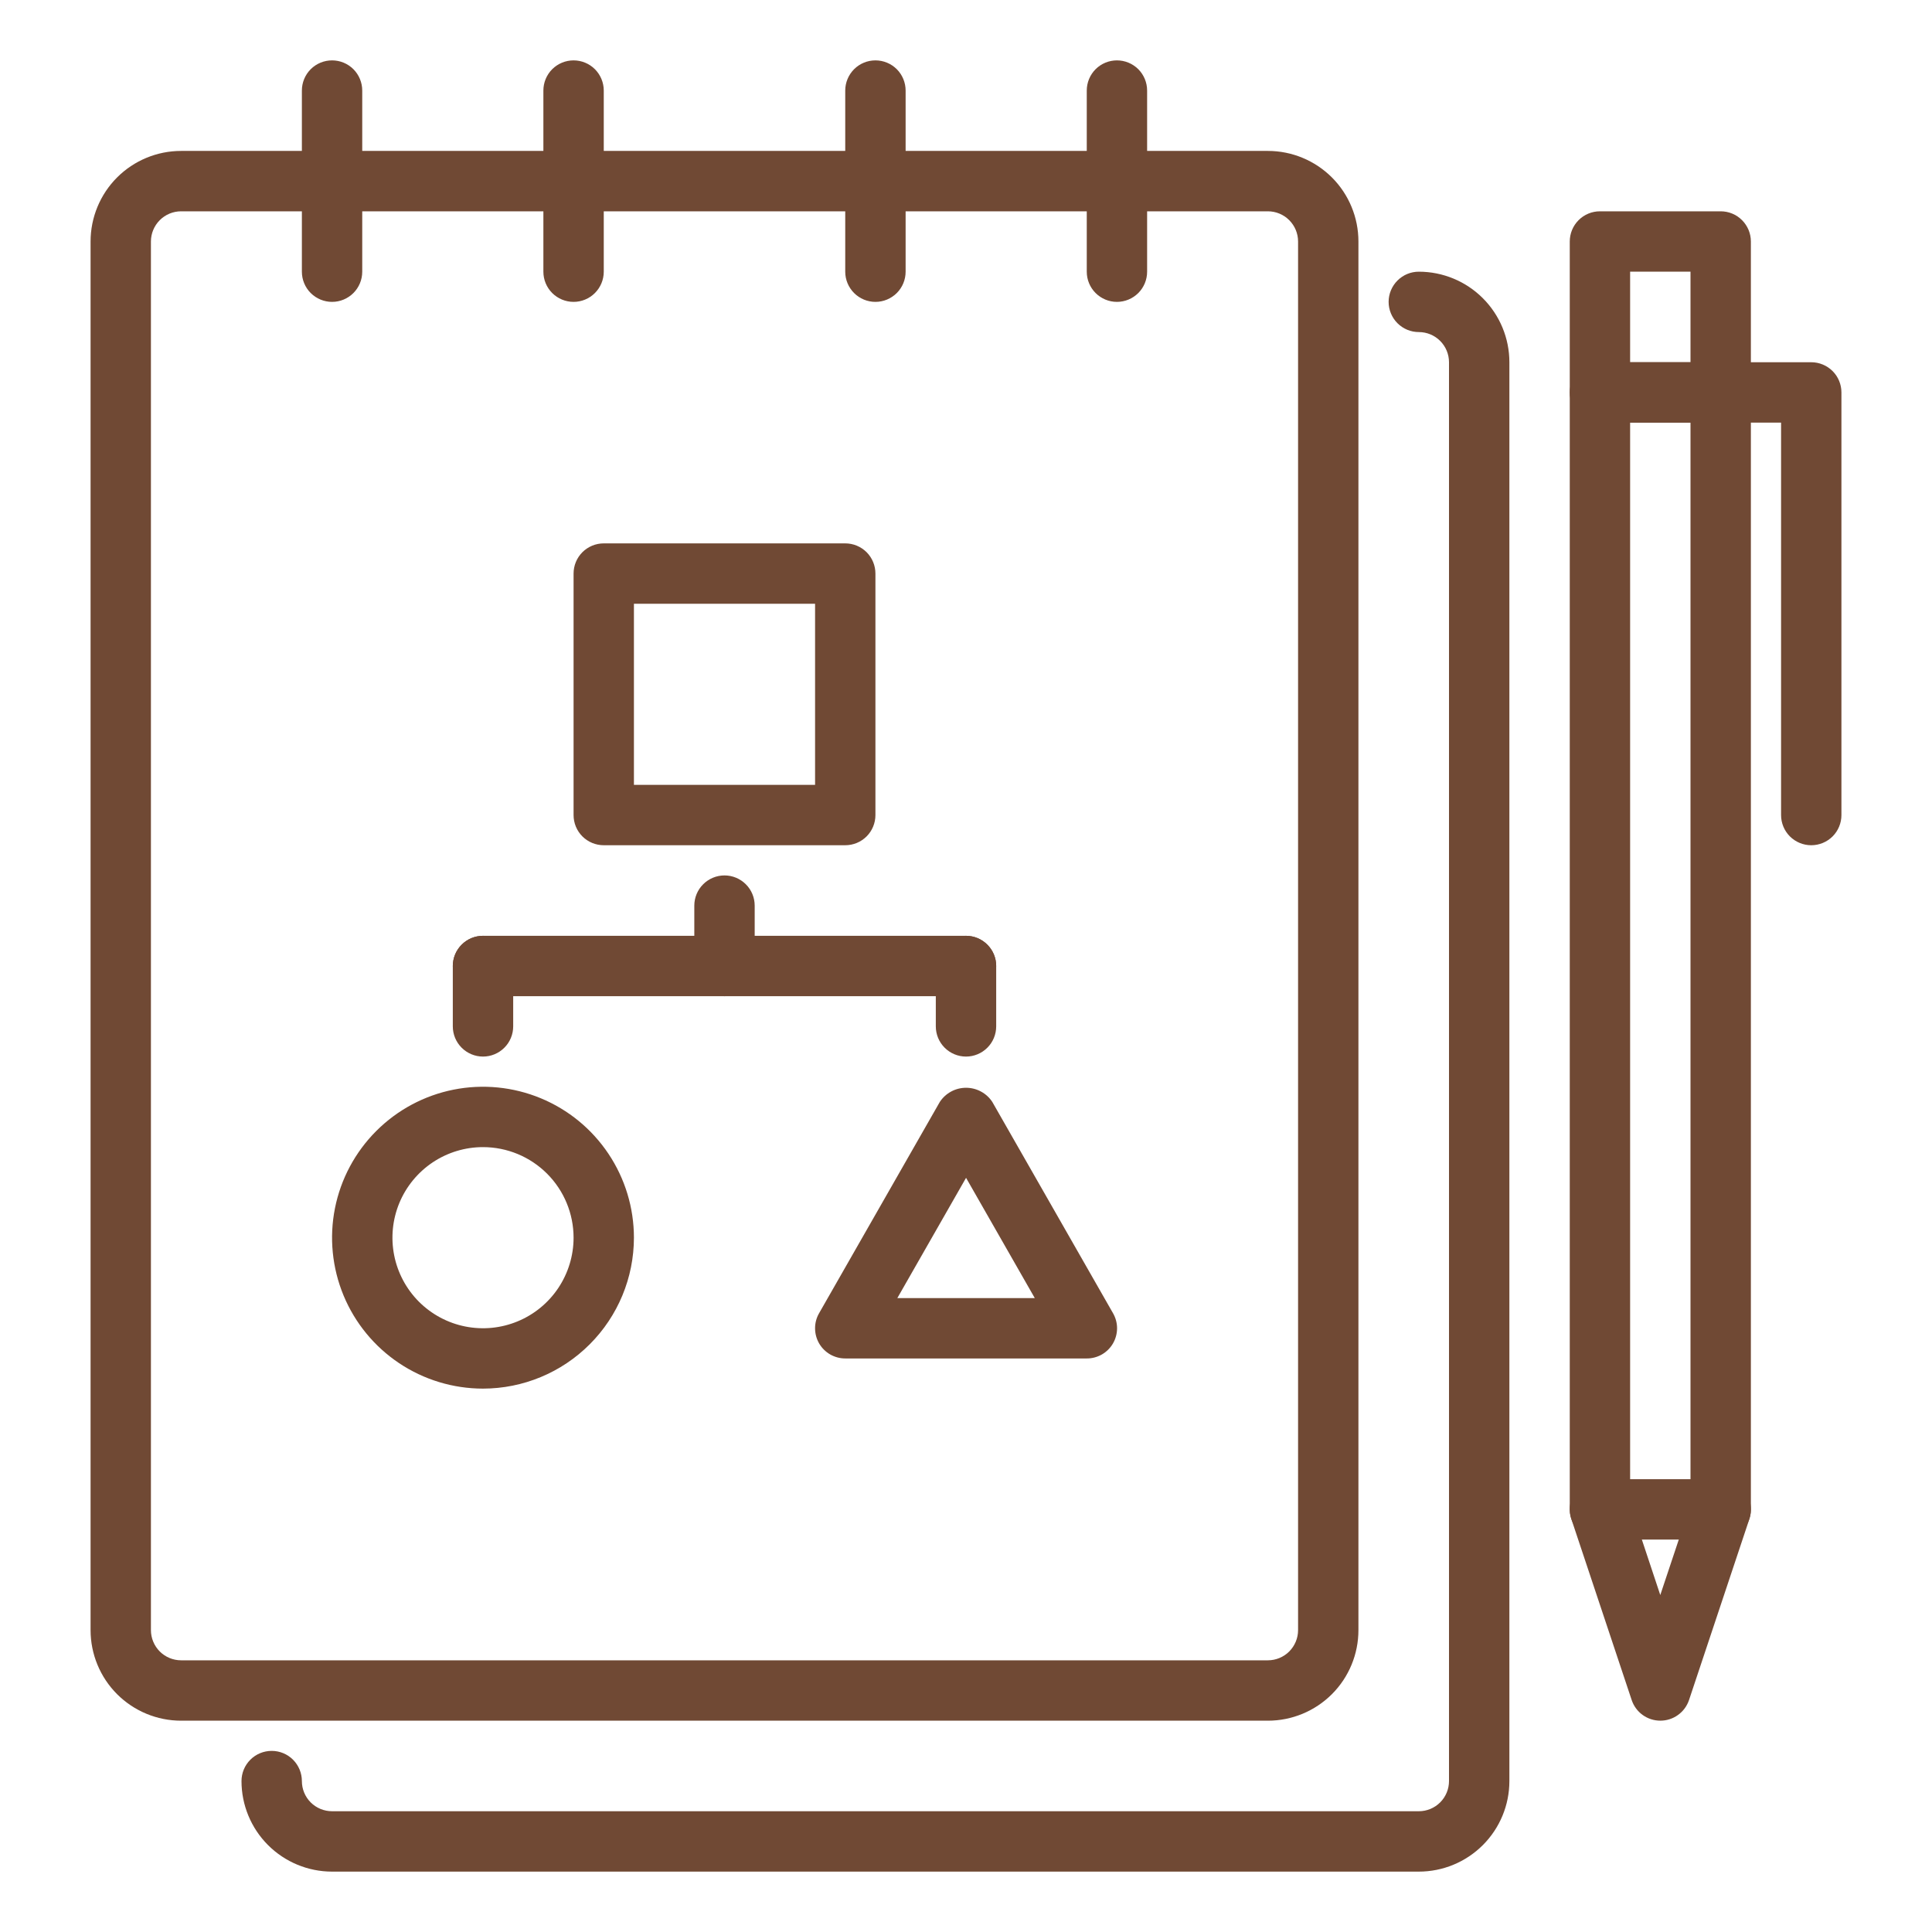 <svg width="67" height="67" viewBox="0 0 67 67" fill="none" xmlns="http://www.w3.org/2000/svg">
<path d="M43.969 59.672H6.281C5.448 59.672 4.649 59.341 4.06 58.752C3.472 58.163 3.141 57.364 3.141 56.531V8.375C3.141 7.542 3.472 6.743 4.06 6.154C4.649 5.565 5.448 5.234 6.281 5.234H43.969C44.802 5.234 45.6 5.565 46.19 6.154C46.779 6.743 47.109 7.542 47.109 8.375V56.531C47.109 57.364 46.779 58.163 46.19 58.752C45.6 59.341 44.802 59.672 43.969 59.672ZM6.281 7.328C6.004 7.328 5.737 7.438 5.541 7.635C5.345 7.831 5.234 8.097 5.234 8.375V56.531C5.234 56.809 5.345 57.075 5.541 57.272C5.737 57.468 6.004 57.578 6.281 57.578H43.969C44.246 57.578 44.513 57.468 44.709 57.272C44.905 57.075 45.016 56.809 45.016 56.531V8.375C45.016 8.097 44.905 7.831 44.709 7.635C44.513 7.438 44.246 7.328 43.969 7.328H6.281Z" fill="#704934"/>
<path d="M49.203 64.906H11.516C10.683 64.906 9.884 64.575 9.295 63.986C8.706 63.397 8.375 62.599 8.375 61.766C8.375 61.488 8.485 61.222 8.682 61.025C8.878 60.829 9.144 60.719 9.422 60.719C9.7 60.719 9.966 60.829 10.162 61.025C10.358 61.222 10.469 61.488 10.469 61.766C10.469 62.043 10.579 62.31 10.775 62.506C10.972 62.702 11.238 62.812 11.516 62.812H49.203C49.481 62.812 49.747 62.702 49.943 62.506C50.14 62.31 50.25 62.043 50.25 61.766V12.562C50.25 12.285 50.14 12.019 49.943 11.822C49.747 11.626 49.481 11.516 49.203 11.516C48.925 11.516 48.659 11.405 48.463 11.209C48.267 11.013 48.156 10.746 48.156 10.469C48.156 10.191 48.267 9.925 48.463 9.729C48.659 9.532 48.925 9.422 49.203 9.422C50.036 9.422 50.835 9.753 51.424 10.342C52.013 10.931 52.344 11.73 52.344 12.562V61.766C52.344 62.599 52.013 63.397 51.424 63.986C50.835 64.575 50.036 64.906 49.203 64.906Z" fill="#704934"/>
<path d="M11.516 10.469C11.238 10.469 10.972 10.358 10.775 10.162C10.579 9.966 10.469 9.7 10.469 9.422V3.141C10.469 2.863 10.579 2.597 10.775 2.4C10.972 2.204 11.238 2.094 11.516 2.094C11.793 2.094 12.06 2.204 12.256 2.4C12.452 2.597 12.562 2.863 12.562 3.141V9.422C12.562 9.7 12.452 9.966 12.256 10.162C12.06 10.358 11.793 10.469 11.516 10.469Z" fill="#704934"/>
<path d="M19.891 10.469C19.613 10.469 19.347 10.358 19.15 10.162C18.954 9.966 18.844 9.7 18.844 9.422V3.141C18.844 2.863 18.954 2.597 19.15 2.4C19.347 2.204 19.613 2.094 19.891 2.094C20.168 2.094 20.435 2.204 20.631 2.4C20.827 2.597 20.938 2.863 20.938 3.141V9.422C20.938 9.7 20.827 9.966 20.631 10.162C20.435 10.358 20.168 10.469 19.891 10.469Z" fill="#704934"/>
<path d="M30.359 10.469C30.082 10.469 29.815 10.358 29.619 10.162C29.423 9.966 29.312 9.7 29.312 9.422V3.141C29.312 2.863 29.423 2.597 29.619 2.4C29.815 2.204 30.082 2.094 30.359 2.094C30.637 2.094 30.903 2.204 31.1 2.4C31.296 2.597 31.406 2.863 31.406 3.141V9.422C31.406 9.7 31.296 9.966 31.1 10.162C30.903 10.358 30.637 10.469 30.359 10.469Z" fill="#704934"/>
<path d="M38.734 10.469C38.457 10.469 38.19 10.358 37.994 10.162C37.798 9.966 37.688 9.7 37.688 9.422V3.141C37.688 2.863 37.798 2.597 37.994 2.4C38.19 2.204 38.457 2.094 38.734 2.094C39.012 2.094 39.278 2.204 39.475 2.4C39.671 2.597 39.781 2.863 39.781 3.141V9.422C39.781 9.7 39.671 9.966 39.475 10.162C39.278 10.358 39.012 10.469 38.734 10.469Z" fill="#704934"/>
<path d="M59.672 53.391H55.484C55.207 53.391 54.94 53.28 54.744 53.084C54.548 52.888 54.438 52.621 54.438 52.344V13.609C54.438 13.332 54.548 13.065 54.744 12.869C54.94 12.673 55.207 12.562 55.484 12.562H59.672C59.95 12.562 60.216 12.673 60.412 12.869C60.608 13.065 60.719 13.332 60.719 13.609V52.344C60.719 52.621 60.608 52.888 60.412 53.084C60.216 53.28 59.95 53.391 59.672 53.391ZM56.531 51.297H58.625V14.656H56.531V51.297Z" fill="#704934"/>
<path d="M59.672 14.656H55.484C55.207 14.656 54.94 14.546 54.744 14.35C54.548 14.153 54.438 13.887 54.438 13.609V8.375C54.438 8.097 54.548 7.831 54.744 7.635C54.94 7.438 55.207 7.328 55.484 7.328H59.672C59.95 7.328 60.216 7.438 60.412 7.635C60.608 7.831 60.719 8.097 60.719 8.375V13.609C60.719 13.887 60.608 14.153 60.412 14.35C60.216 14.546 59.95 14.656 59.672 14.656ZM56.531 12.562H58.625V9.422H56.531V12.562Z" fill="#704934"/>
<path d="M62.812 29.312C62.535 29.312 62.269 29.202 62.072 29.006C61.876 28.81 61.766 28.543 61.766 28.266V14.656H59.672C59.394 14.656 59.128 14.546 58.932 14.35C58.735 14.153 58.625 13.887 58.625 13.609C58.625 13.332 58.735 13.065 58.932 12.869C59.128 12.673 59.394 12.562 59.672 12.562H62.812C63.09 12.562 63.356 12.673 63.553 12.869C63.749 13.065 63.859 13.332 63.859 13.609V28.266C63.859 28.543 63.749 28.81 63.553 29.006C63.356 29.202 63.09 29.312 62.812 29.312Z" fill="#704934"/>
<path d="M57.577 59.671C57.358 59.671 57.144 59.602 56.965 59.473C56.787 59.345 56.654 59.163 56.585 58.955L54.491 52.674C54.403 52.41 54.424 52.122 54.548 51.874C54.673 51.625 54.891 51.436 55.155 51.349C55.419 51.261 55.706 51.281 55.955 51.406C56.203 51.53 56.392 51.748 56.48 52.012L57.577 55.314L58.679 52.012C58.722 51.882 58.791 51.761 58.881 51.657C58.971 51.553 59.081 51.468 59.204 51.406C59.327 51.344 59.461 51.307 59.598 51.298C59.735 51.288 59.873 51.305 60.004 51.349C60.135 51.392 60.255 51.461 60.359 51.551C60.463 51.641 60.549 51.751 60.61 51.874C60.672 51.997 60.709 52.131 60.718 52.268C60.728 52.405 60.711 52.543 60.668 52.674L58.574 58.955C58.504 59.164 58.37 59.346 58.191 59.474C58.013 59.603 57.798 59.672 57.577 59.671Z" fill="#704934"/>
<path d="M29.312 29.312H20.938C20.66 29.312 20.394 29.202 20.197 29.006C20.001 28.81 19.891 28.543 19.891 28.266V19.891C19.891 19.613 20.001 19.347 20.197 19.15C20.394 18.954 20.66 18.844 20.938 18.844H29.312C29.59 18.844 29.856 18.954 30.053 19.15C30.249 19.347 30.359 19.613 30.359 19.891V28.266C30.359 28.543 30.249 28.81 30.053 29.006C29.856 29.202 29.59 29.312 29.312 29.312ZM21.984 27.219H28.266V20.938H21.984V27.219Z" fill="#704934"/>
<path d="M25.125 34.547C24.847 34.547 24.581 34.437 24.385 34.24C24.188 34.044 24.078 33.778 24.078 33.5V31.406C24.078 31.129 24.188 30.862 24.385 30.666C24.581 30.47 24.847 30.359 25.125 30.359C25.403 30.359 25.669 30.47 25.865 30.666C26.062 30.862 26.172 31.129 26.172 31.406V33.5C26.172 33.778 26.062 34.044 25.865 34.24C25.669 34.437 25.403 34.547 25.125 34.547Z" fill="#704934"/>
<path d="M16.75 36.641C16.472 36.641 16.206 36.53 16.01 36.334C15.813 36.138 15.703 35.871 15.703 35.594V33.5C15.703 33.222 15.813 32.956 16.01 32.76C16.206 32.563 16.472 32.453 16.75 32.453C17.028 32.453 17.294 32.563 17.49 32.76C17.687 32.956 17.797 33.222 17.797 33.5V35.594C17.797 35.871 17.687 36.138 17.49 36.334C17.294 36.53 17.028 36.641 16.75 36.641Z" fill="#704934"/>
<path d="M33.5 36.641C33.222 36.641 32.956 36.53 32.76 36.334C32.563 36.138 32.453 35.871 32.453 35.594V33.5C32.453 33.222 32.563 32.956 32.76 32.76C32.956 32.563 33.222 32.453 33.5 32.453C33.778 32.453 34.044 32.563 34.24 32.76C34.437 32.956 34.547 33.222 34.547 33.5V35.594C34.547 35.871 34.437 36.138 34.24 36.334C34.044 36.53 33.778 36.641 33.5 36.641Z" fill="#704934"/>
<path d="M33.5 34.547H16.75C16.472 34.547 16.206 34.437 16.01 34.24C15.813 34.044 15.703 33.778 15.703 33.5C15.703 33.222 15.813 32.956 16.01 32.76C16.206 32.563 16.472 32.453 16.75 32.453H33.5C33.778 32.453 34.044 32.563 34.24 32.76C34.437 32.956 34.547 33.222 34.547 33.5C34.547 33.778 34.437 34.044 34.24 34.24C34.044 34.437 33.778 34.547 33.5 34.547Z" fill="#704934"/>
<path d="M16.75 48.156C15.715 48.156 14.703 47.849 13.842 47.274C12.981 46.699 12.31 45.881 11.914 44.925C11.518 43.968 11.414 42.916 11.616 41.901C11.818 40.885 12.317 39.953 13.049 39.221C13.781 38.489 14.713 37.99 15.729 37.788C16.744 37.586 17.797 37.69 18.753 38.086C19.71 38.482 20.527 39.153 21.102 40.014C21.677 40.875 21.984 41.887 21.984 42.922C21.983 44.31 21.431 45.64 20.449 46.621C19.468 47.603 18.138 48.155 16.75 48.156ZM16.75 39.781C16.129 39.781 15.522 39.965 15.005 40.31C14.489 40.656 14.086 41.146 13.848 41.72C13.611 42.294 13.549 42.925 13.67 43.535C13.791 44.144 14.09 44.703 14.529 45.143C14.969 45.582 15.528 45.881 16.137 46.002C16.747 46.123 17.378 46.061 17.952 45.823C18.526 45.586 19.016 45.183 19.361 44.667C19.706 44.15 19.891 43.543 19.891 42.922C19.891 42.089 19.56 41.29 18.971 40.701C18.382 40.112 17.583 39.781 16.75 39.781Z" fill="#704934"/>
<path d="M37.69 47.11H29.315C29.131 47.111 28.95 47.062 28.79 46.971C28.631 46.879 28.498 46.747 28.406 46.588C28.314 46.428 28.266 46.248 28.266 46.064C28.265 45.88 28.314 45.699 28.406 45.54L32.593 38.212C32.693 38.061 32.828 37.938 32.986 37.853C33.145 37.767 33.322 37.723 33.502 37.723C33.682 37.723 33.859 37.767 34.018 37.853C34.177 37.938 34.312 38.061 34.411 38.212L38.598 45.54C38.69 45.699 38.739 45.88 38.739 46.064C38.738 46.248 38.69 46.428 38.598 46.588C38.506 46.747 38.373 46.879 38.214 46.971C38.054 47.062 37.873 47.111 37.69 47.11ZM31.119 45.016H35.885L33.502 40.846L31.119 45.016Z" fill="#704934"/>
</svg>
